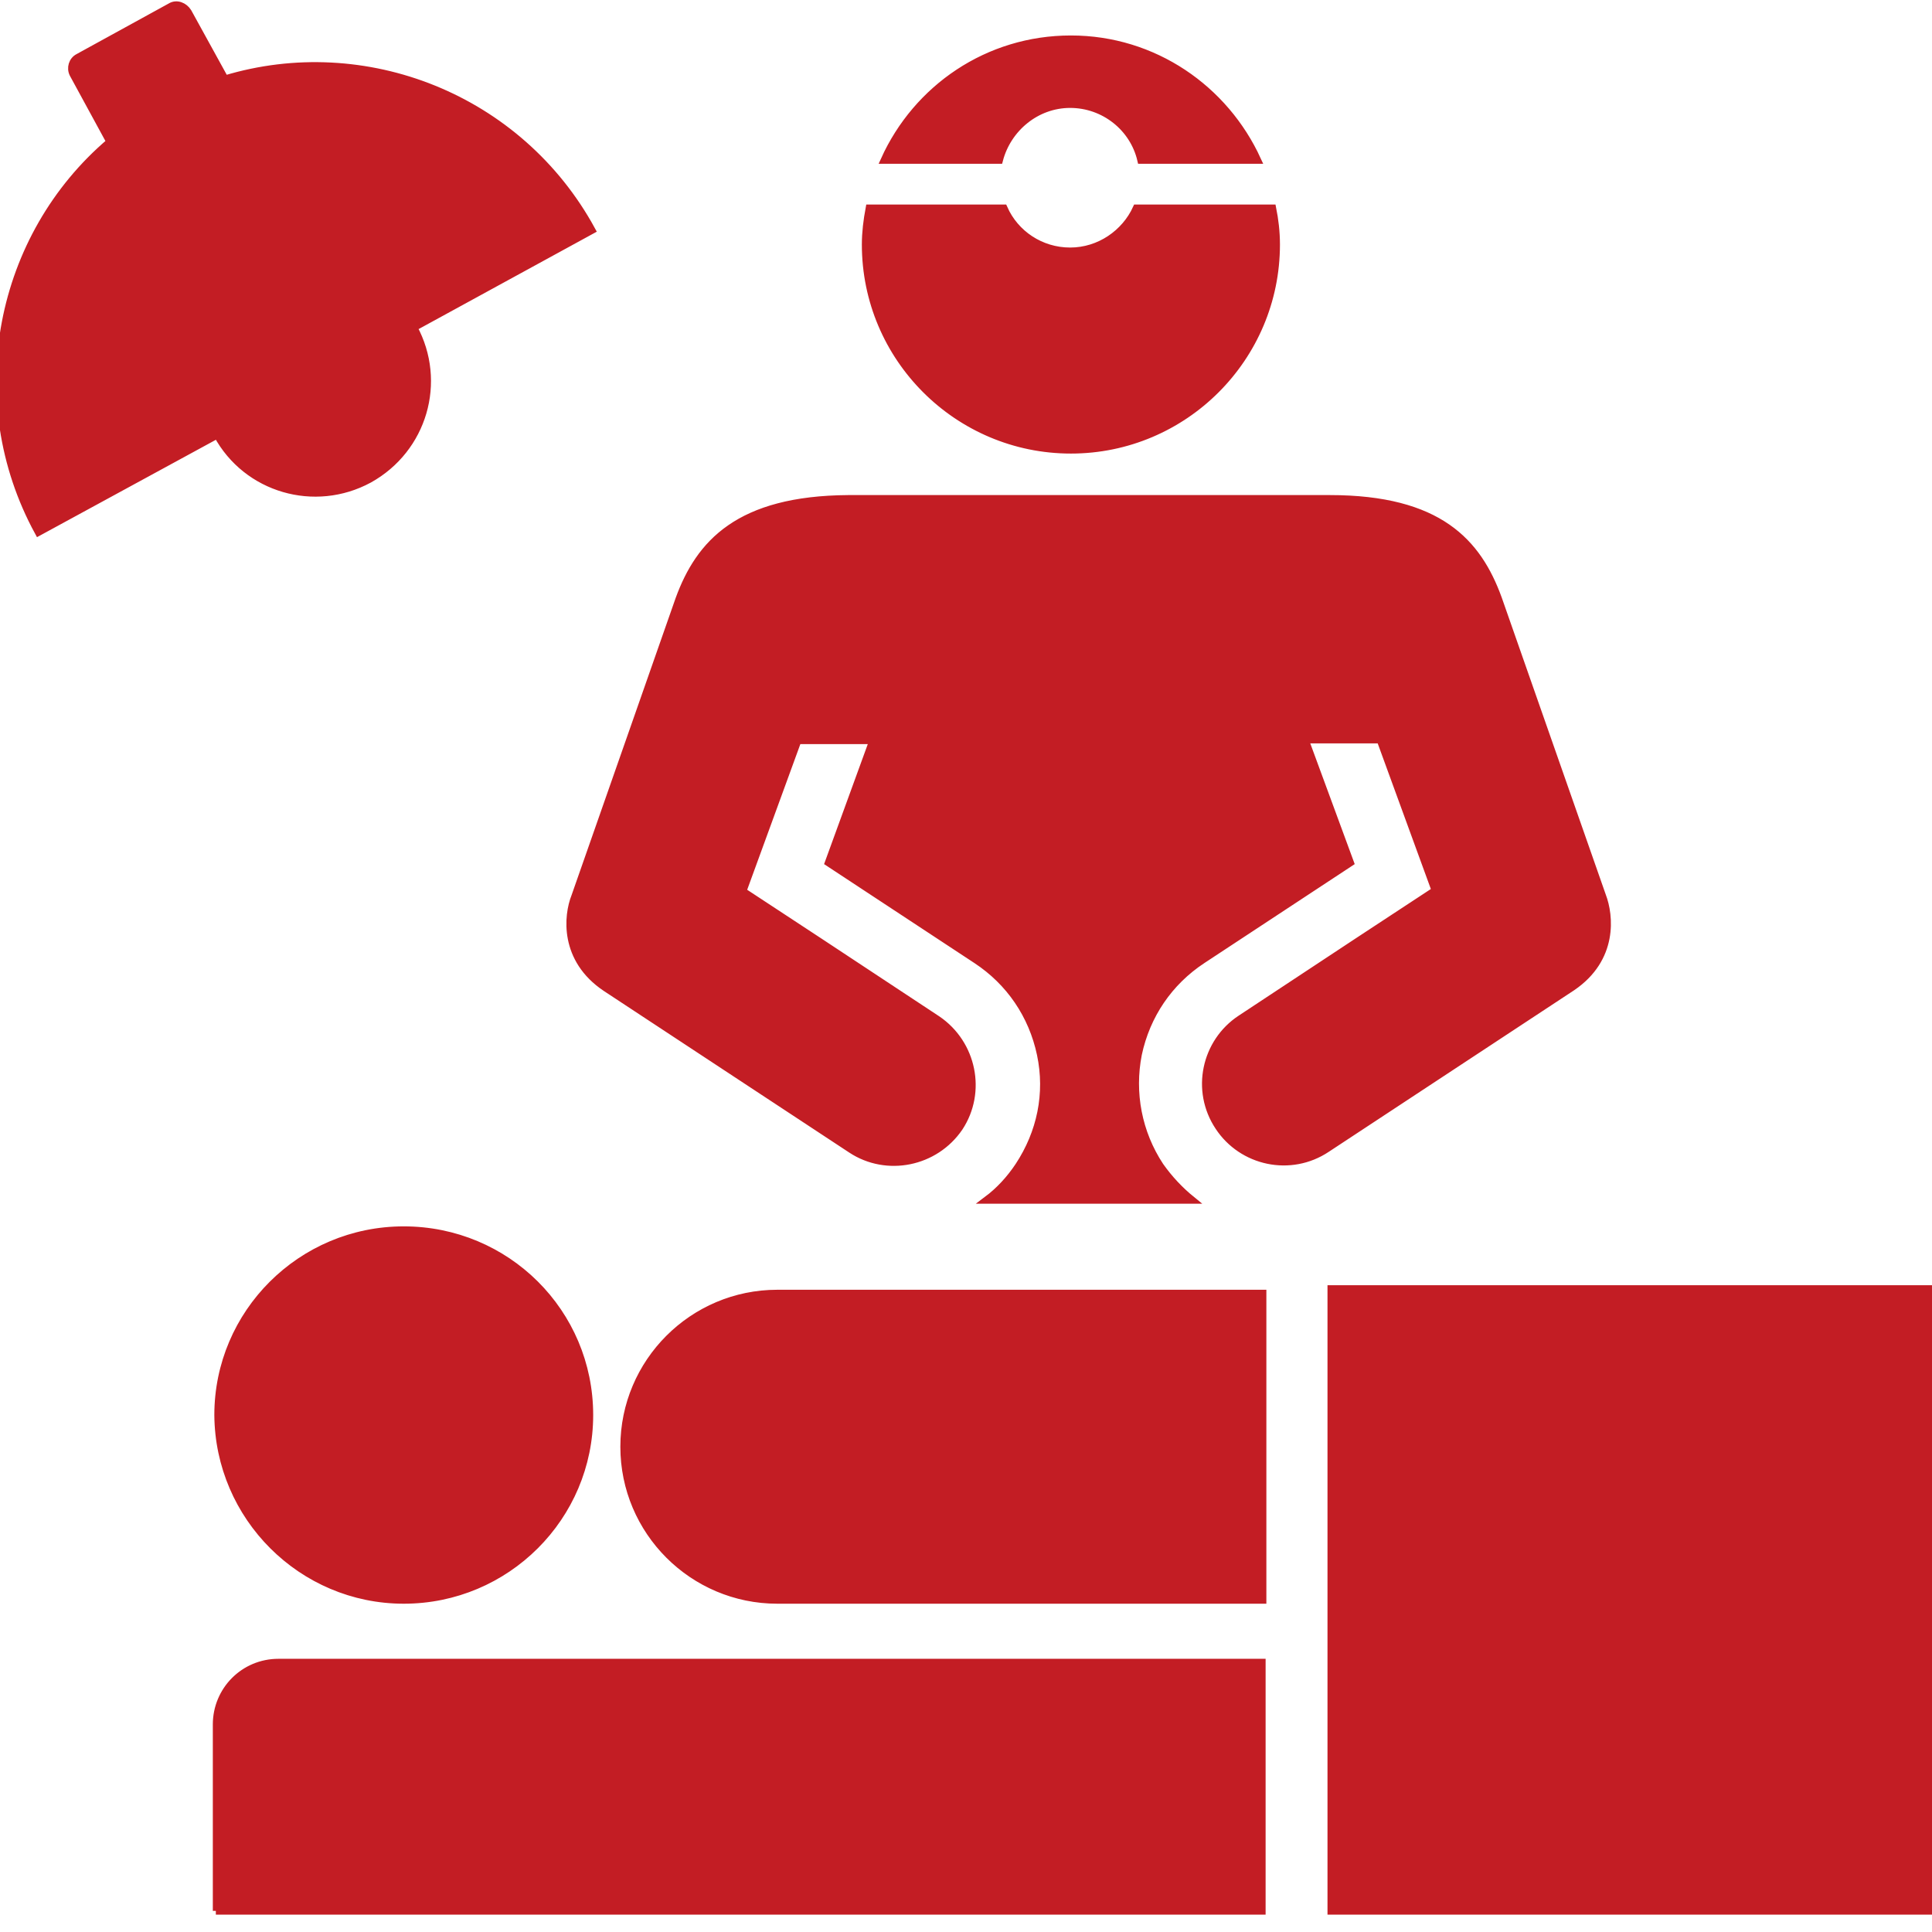 <!DOCTYPE svg PUBLIC "-//W3C//DTD SVG 1.1//EN" "http://www.w3.org/Graphics/SVG/1.1/DTD/svg11.dtd">
<!-- Uploaded to: SVG Repo, www.svgrepo.com, Transformed by: SVG Repo Mixer Tools -->
<svg fill="#c31d24" height="800px" width="800px" version="1.2" baseProfile="tiny" id="Layer_1" xmlns="http://www.w3.org/2000/svg" xmlns:xlink="http://www.w3.org/1999/xlink" viewBox="0 0 256 256" xml:space="preserve" stroke="#c31d24">
<g id="SVGRepo_bgCarrier" stroke-width="0"/>
<g id="SVGRepo_tracerCarrier" stroke-linecap="round" stroke-linejoin="round"/>
<g id="SVGRepo_iconCarrier"> <path id="XMLID_1_" d="M9.7,9.8C9.3,9,9.6,8,10.4,7.6l12.2-6.7c0.8-0.5,1.8-0.1,2.3,0.7l4.9,8.9c18.5-5.6,39,2.4,48.6,20L54.8,43.4 c3.9,7.2,1.3,16.1-5.9,20.1c-7.2,3.9-16.2,1.3-20.1-5.9L5.1,70.5c-9.6-17.6-5.2-39.2,9.5-51.7L9.7,9.8z M176.4,253.2H256v-82.4 h-79.6V253.2z M167.3,171.4H103c-11.2,0-20.3,9.1-20.3,20.3c0,11.2,9.1,20.3,20.3,20.3h64.3V171.4z M28.6,253.2h138.6v-32.9H36.9 c-4.6,0-8.2,3.7-8.2,8.2V253.2z M78.1,187.5c0-13.6-11-24.5-24.6-24.5c-13.6,0-24.6,11-24.6,24.5C29,201,40,212,53.5,212 C67.1,212,78.1,201,78.1,187.5 M212.3,118.7l-13.8-39.4c-2.7-7.4-7.8-13.2-22.3-13.2h-63.8C97.9,66.2,92.7,72,90,79.4l-13.8,39.4 c-1,2.5-1.6,8.3,4.1,12.1l32.5,21.4c4.7,3.1,11.1,1.8,14.3-2.9c3.1-4.7,1.8-11.1-2.9-14.3l-15.6-10.3l-10.2-6.7l7.3-20h10l-5.9,16.2 l19.6,12.9c4.4,2.9,7.4,7.3,8.5,12.5c1.1,5.2,0,10.4-2.9,14.8c-1.2,1.8-2.6,3.3-4.2,4.5h27.1c-1.6-1.3-3-2.8-4.2-4.5 c-2.9-4.4-3.9-9.7-2.9-14.8c1.1-5.2,4.1-9.6,8.5-12.5l19.6-12.9L172.9,98h10l7.3,20l-10.2,6.7l-15.6,10.3c-4.7,3.1-6.1,9.5-2.9,14.3 c3.1,4.7,9.5,6.1,14.3,2.9l32.5-21.4C213.9,127,213.3,121.3,212.3,118.7 M150.6,27.6c-1.5,3.3-4.9,5.7-8.8,5.7 c-3.9,0-7.3-2.3-8.8-5.7h-17.8c-0.3,1.6-0.5,3.2-0.5,4.8c0,15,12.2,27.2,27.2,27.2c15,0,27.2-12.2,27.2-27.2c0-1.7-0.2-3.3-0.5-4.8 H150.6z M132.4,21.2c1.1-4.2,4.9-7.4,9.4-7.4c4.5,0,8.4,3.1,9.4,7.4h15.4c-4.3-9.4-13.7-16-24.7-16c-11,0-20.4,6.5-24.7,16H132.4z"/> </g>
</svg>